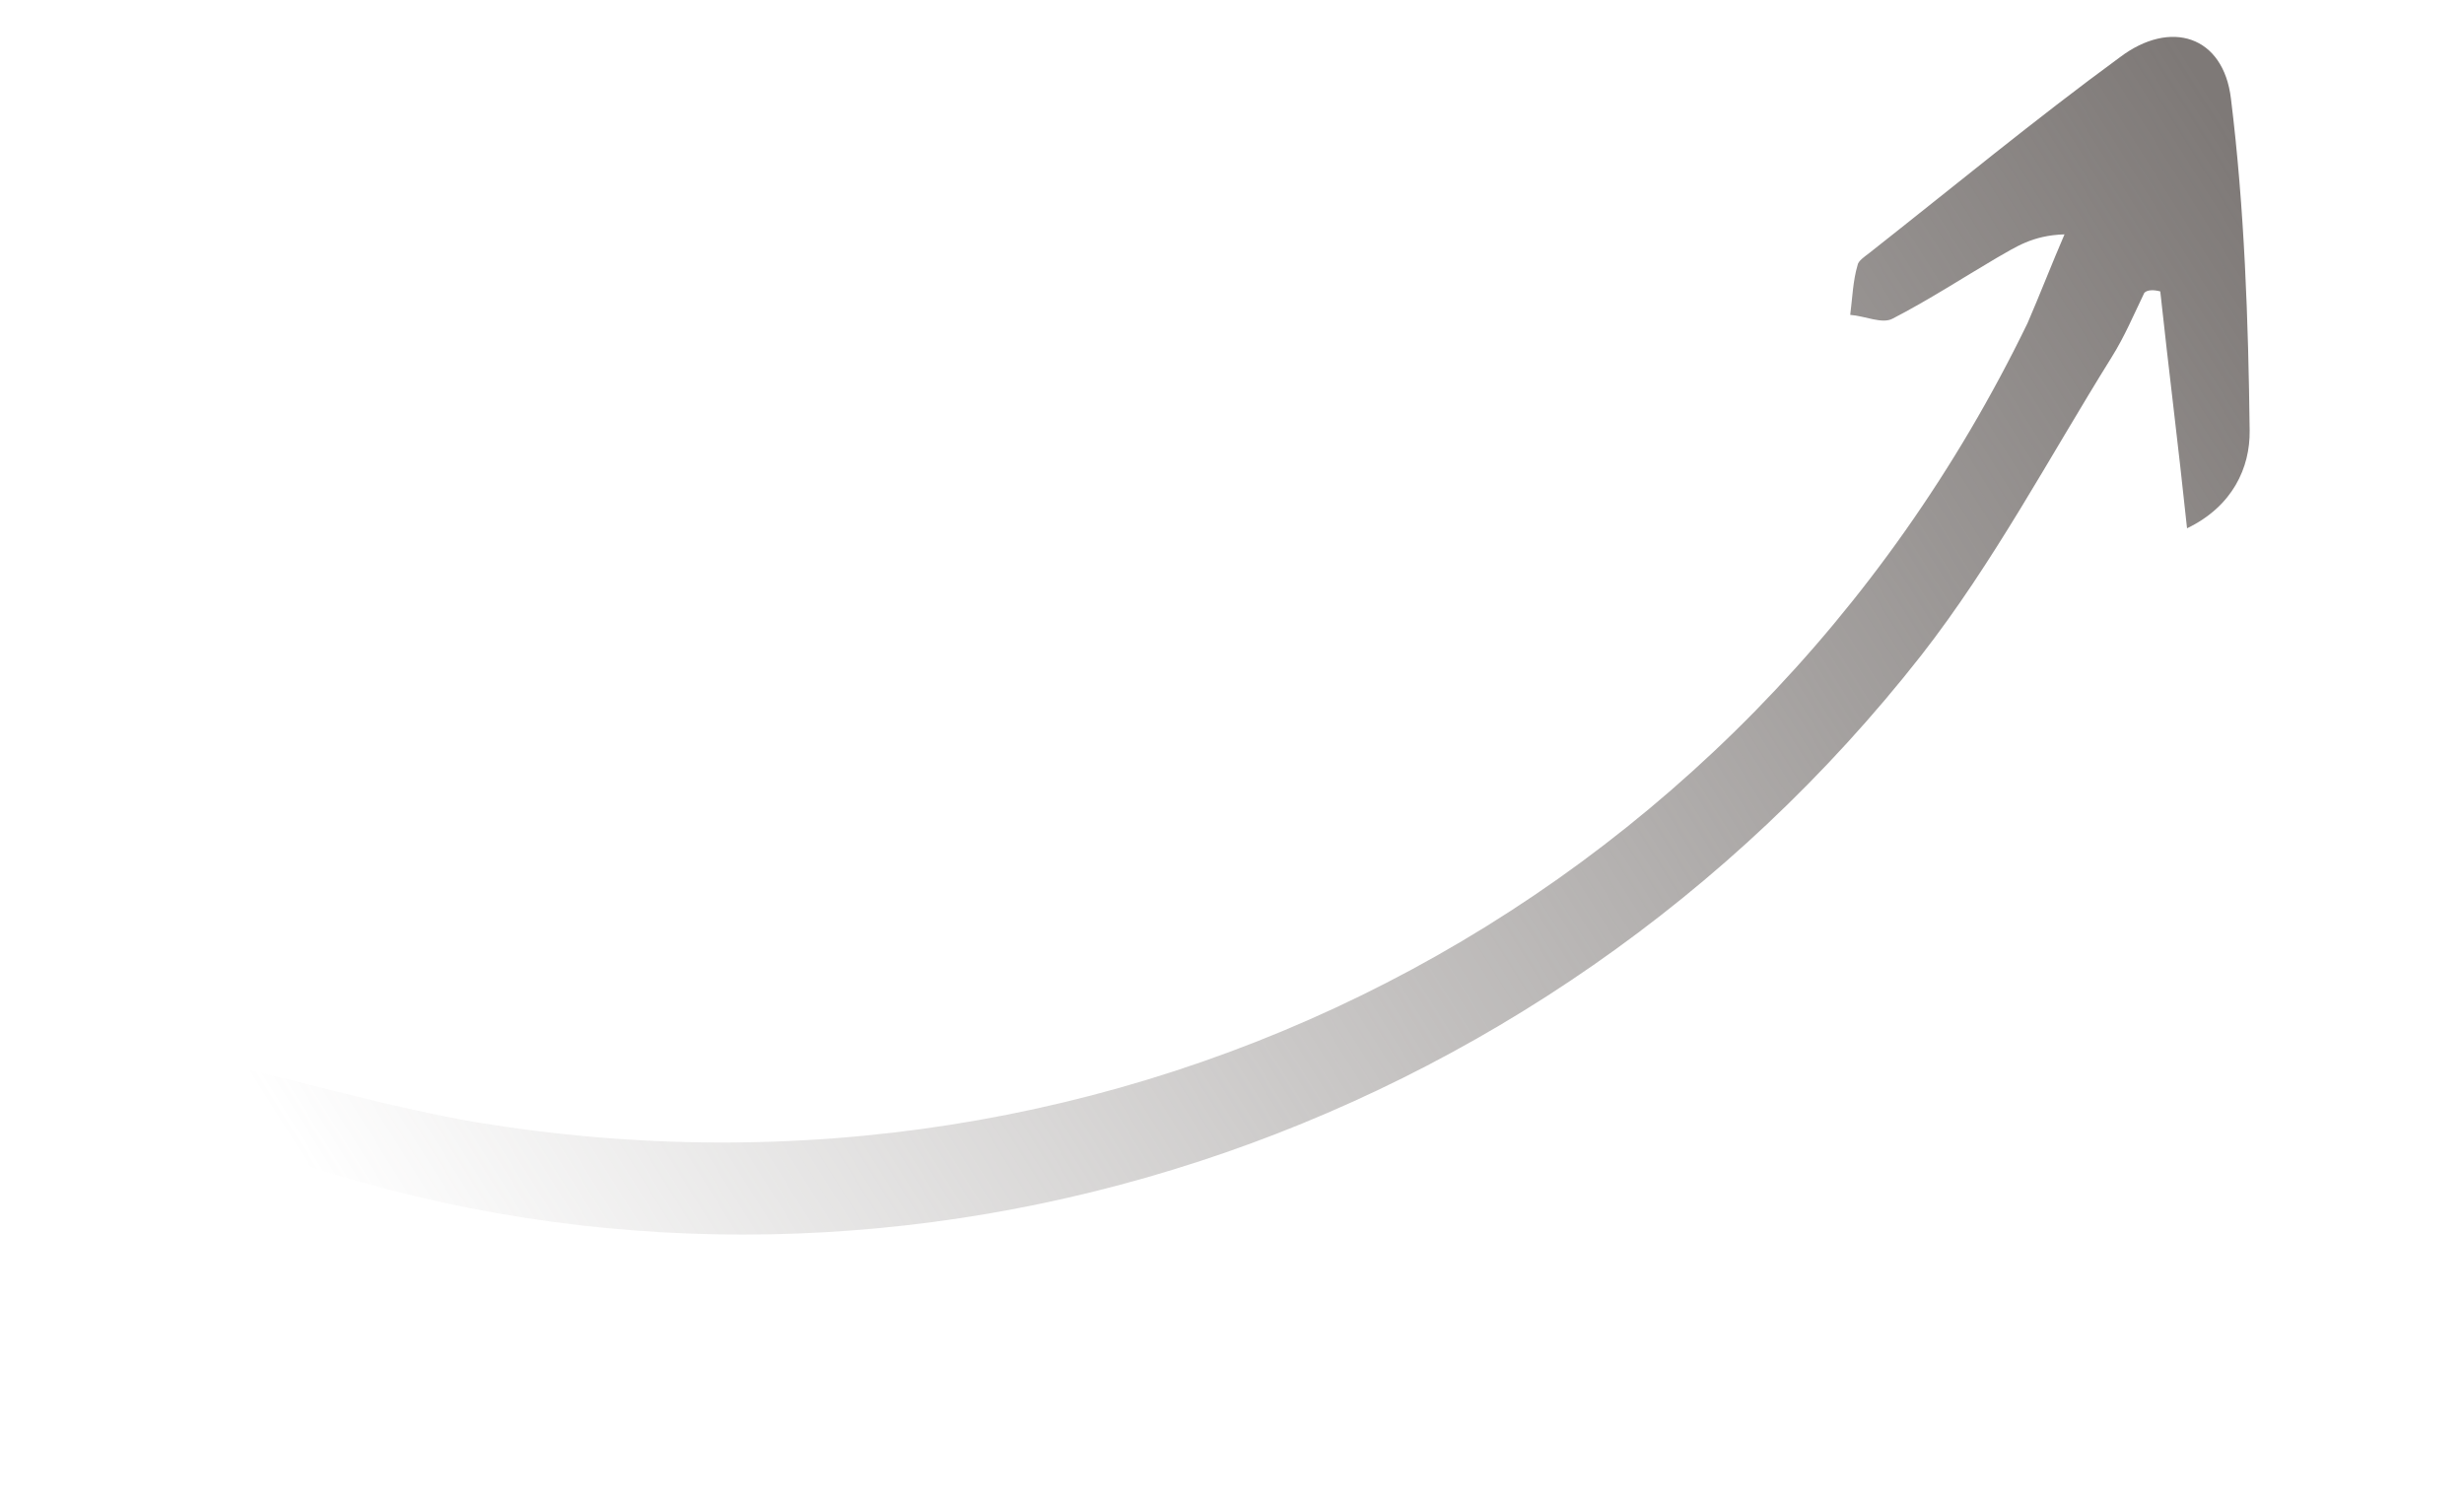 <svg xmlns="http://www.w3.org/2000/svg" width="72" height="44" fill="none"><g clip-path="url(#a)"><path fill="url(#b)" d="M63.125 8.515c.242 2.254.52 4.435.782 6.922 1.337-.644 1.843-1.778 1.83-2.853-.039-3.224-.15-6.482-.547-9.702-.22-1.842-1.767-2.324-3.24-1.213-2.488 1.822-4.866 3.786-7.316 5.715-.142.11-.337.238-.354.363-.138.468-.15.951-.215 1.454.43.03.935.275 1.238.11 1.068-.551 2.046-1.19 3.043-1.776.552-.311 1.032-.657 1.981-.687-.366.846-.714 1.746-1.08 2.593C50.923 26.597 32.737 35.905 13.9 32.79c-2.425-.418-4.763-1.105-7.171-1.648-.845-.187-1.67-.32-2.515-.506-.124.163-.175.36-.299.523.328.426.604 1.05 1.09 1.24 1.568.715 3.136 1.43 4.809 1.929 16.62 5.023 35.222-1.012 46.324-15.176 2.118-2.713 3.748-5.797 5.559-8.703.386-.614.648-1.244.962-1.893.089-.09.268-.093.466-.041"/></g><defs><linearGradient id="b" x1="63.501" x2="9.5" y1="1" y2="35" gradientUnits="userSpaceOnUse"><stop stop-color="#7E7977"/><stop offset="1" stop-color="#7E7977" stop-opacity="0"/></linearGradient><clipPath id="a"><path fill="#fff" d="M64.48.62.967 22.66l7.157 20.625 63.515-22.04z"/></clipPath></defs></svg>